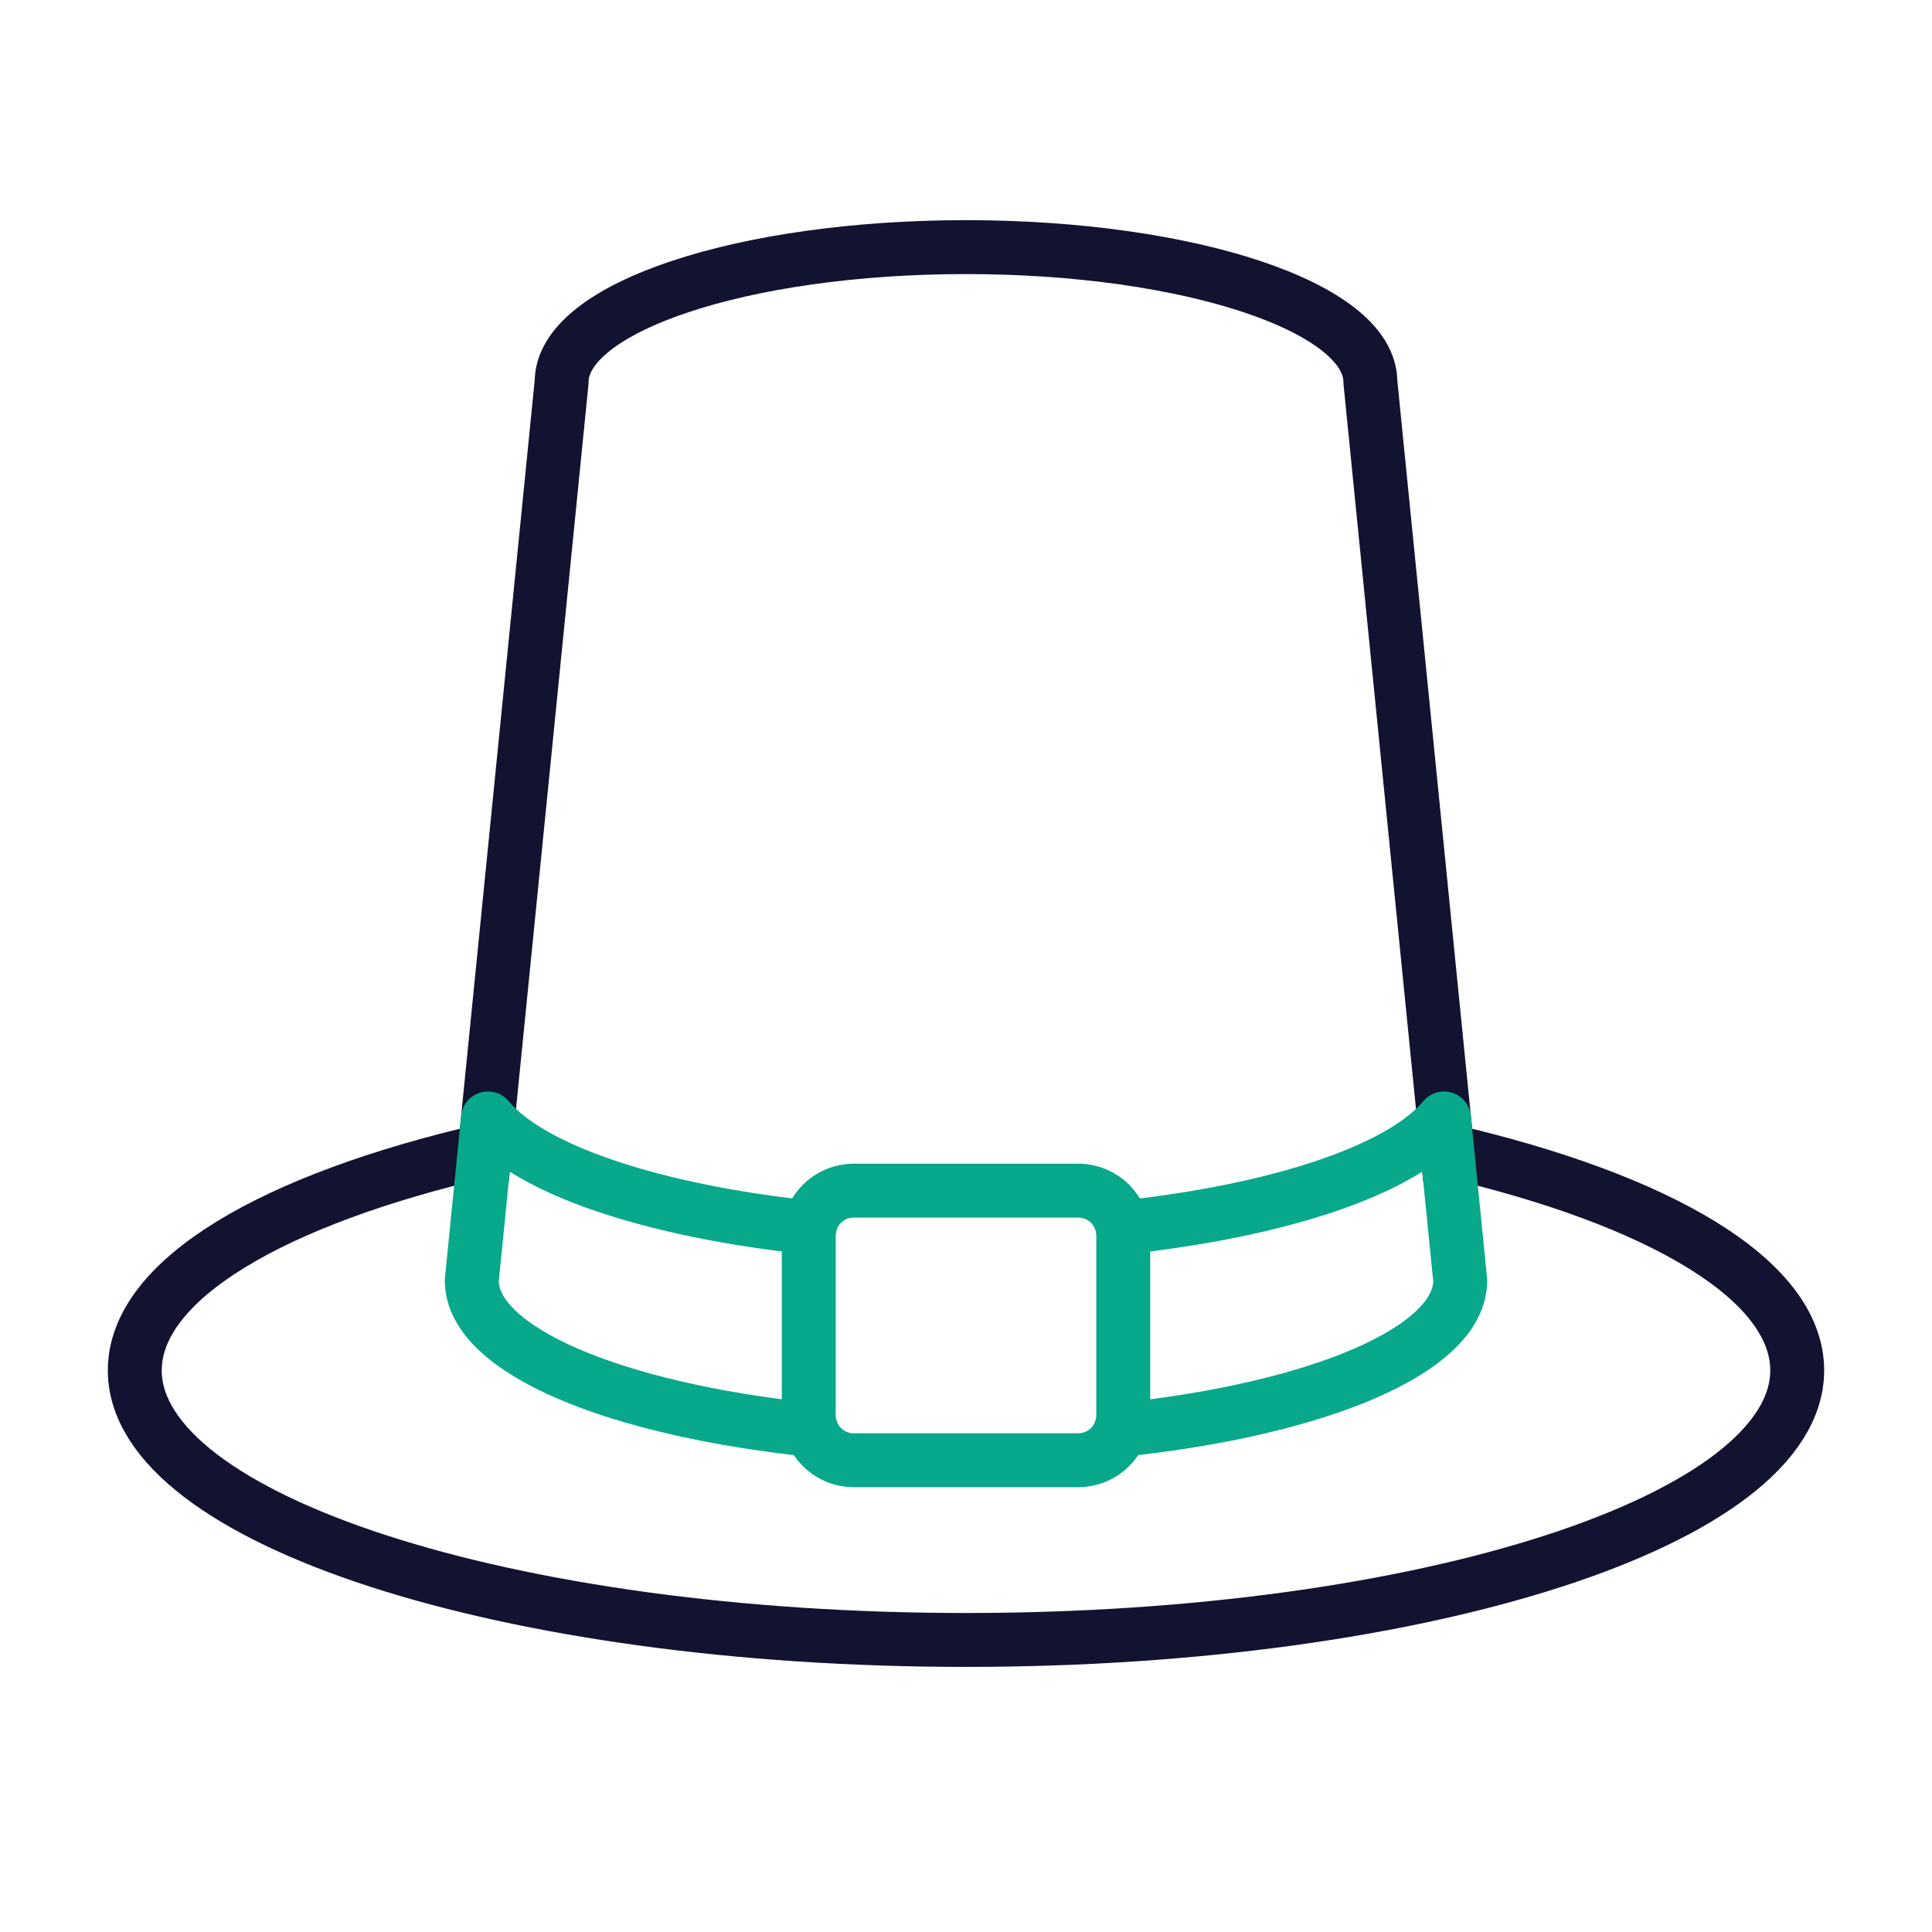 <svg xmlns="http://www.w3.org/2000/svg" width="430" height="430" style="width:100%;height:100%;transform:translate3d(0,0,0);content-visibility:visible" viewBox="0 0 430 430"><defs><clipPath id="a"><path d="M0 0h430v430H0z"/></clipPath><clipPath id="c"><path d="M0 0h430v430H0z"/></clipPath><clipPath id="b"><path d="M0 0h430v430H0z"/></clipPath></defs><g fill="none" clip-path="url(#a)"><g stroke-linejoin="round" stroke-width="12" clip-path="url(#b)" style="display:block"><path stroke="#121331" d="M322.107 256.072C369.249 266.947 400 284.809 400 305c0 33.137-82.827 60-185 60S30 338.137 30 305c0-20.191 30.752-38.053 77.893-48.928" class="primary"/><path stroke="#121331" stroke-linecap="round" d="M322.7 262 305 85c0-16.569-40.294-30-90-30s-90 13.431-90 30l-17.7 177" class="primary"/><path stroke="#08A88A" stroke-linecap="round" d="M180.16 273.208c-34.96-3.712-62.109-12.856-71.552-24.284L105 285c0 15.5 31.667 28.647 75.539 33.248m68.922 0C293.333 313.647 325 300.5 325 285l-3.608-36.076c-9.443 11.428-36.592 20.572-71.552 24.284" class="secondary"/><path stroke="#08A88A" stroke-linecap="round" d="M190 265c-5.523 0-10 4.477-10 10v40c0 5.523 4.477 10 10 10h50c5.523 0 10-4.477 10-10v-40c0-5.523-4.477-10-10-10z" class="secondary"/></g><g clip-path="url(#c)" style="display:none"><path class="primary"/><path class="primary"/><path class="secondary"/><path class="secondary"/></g></g></svg>